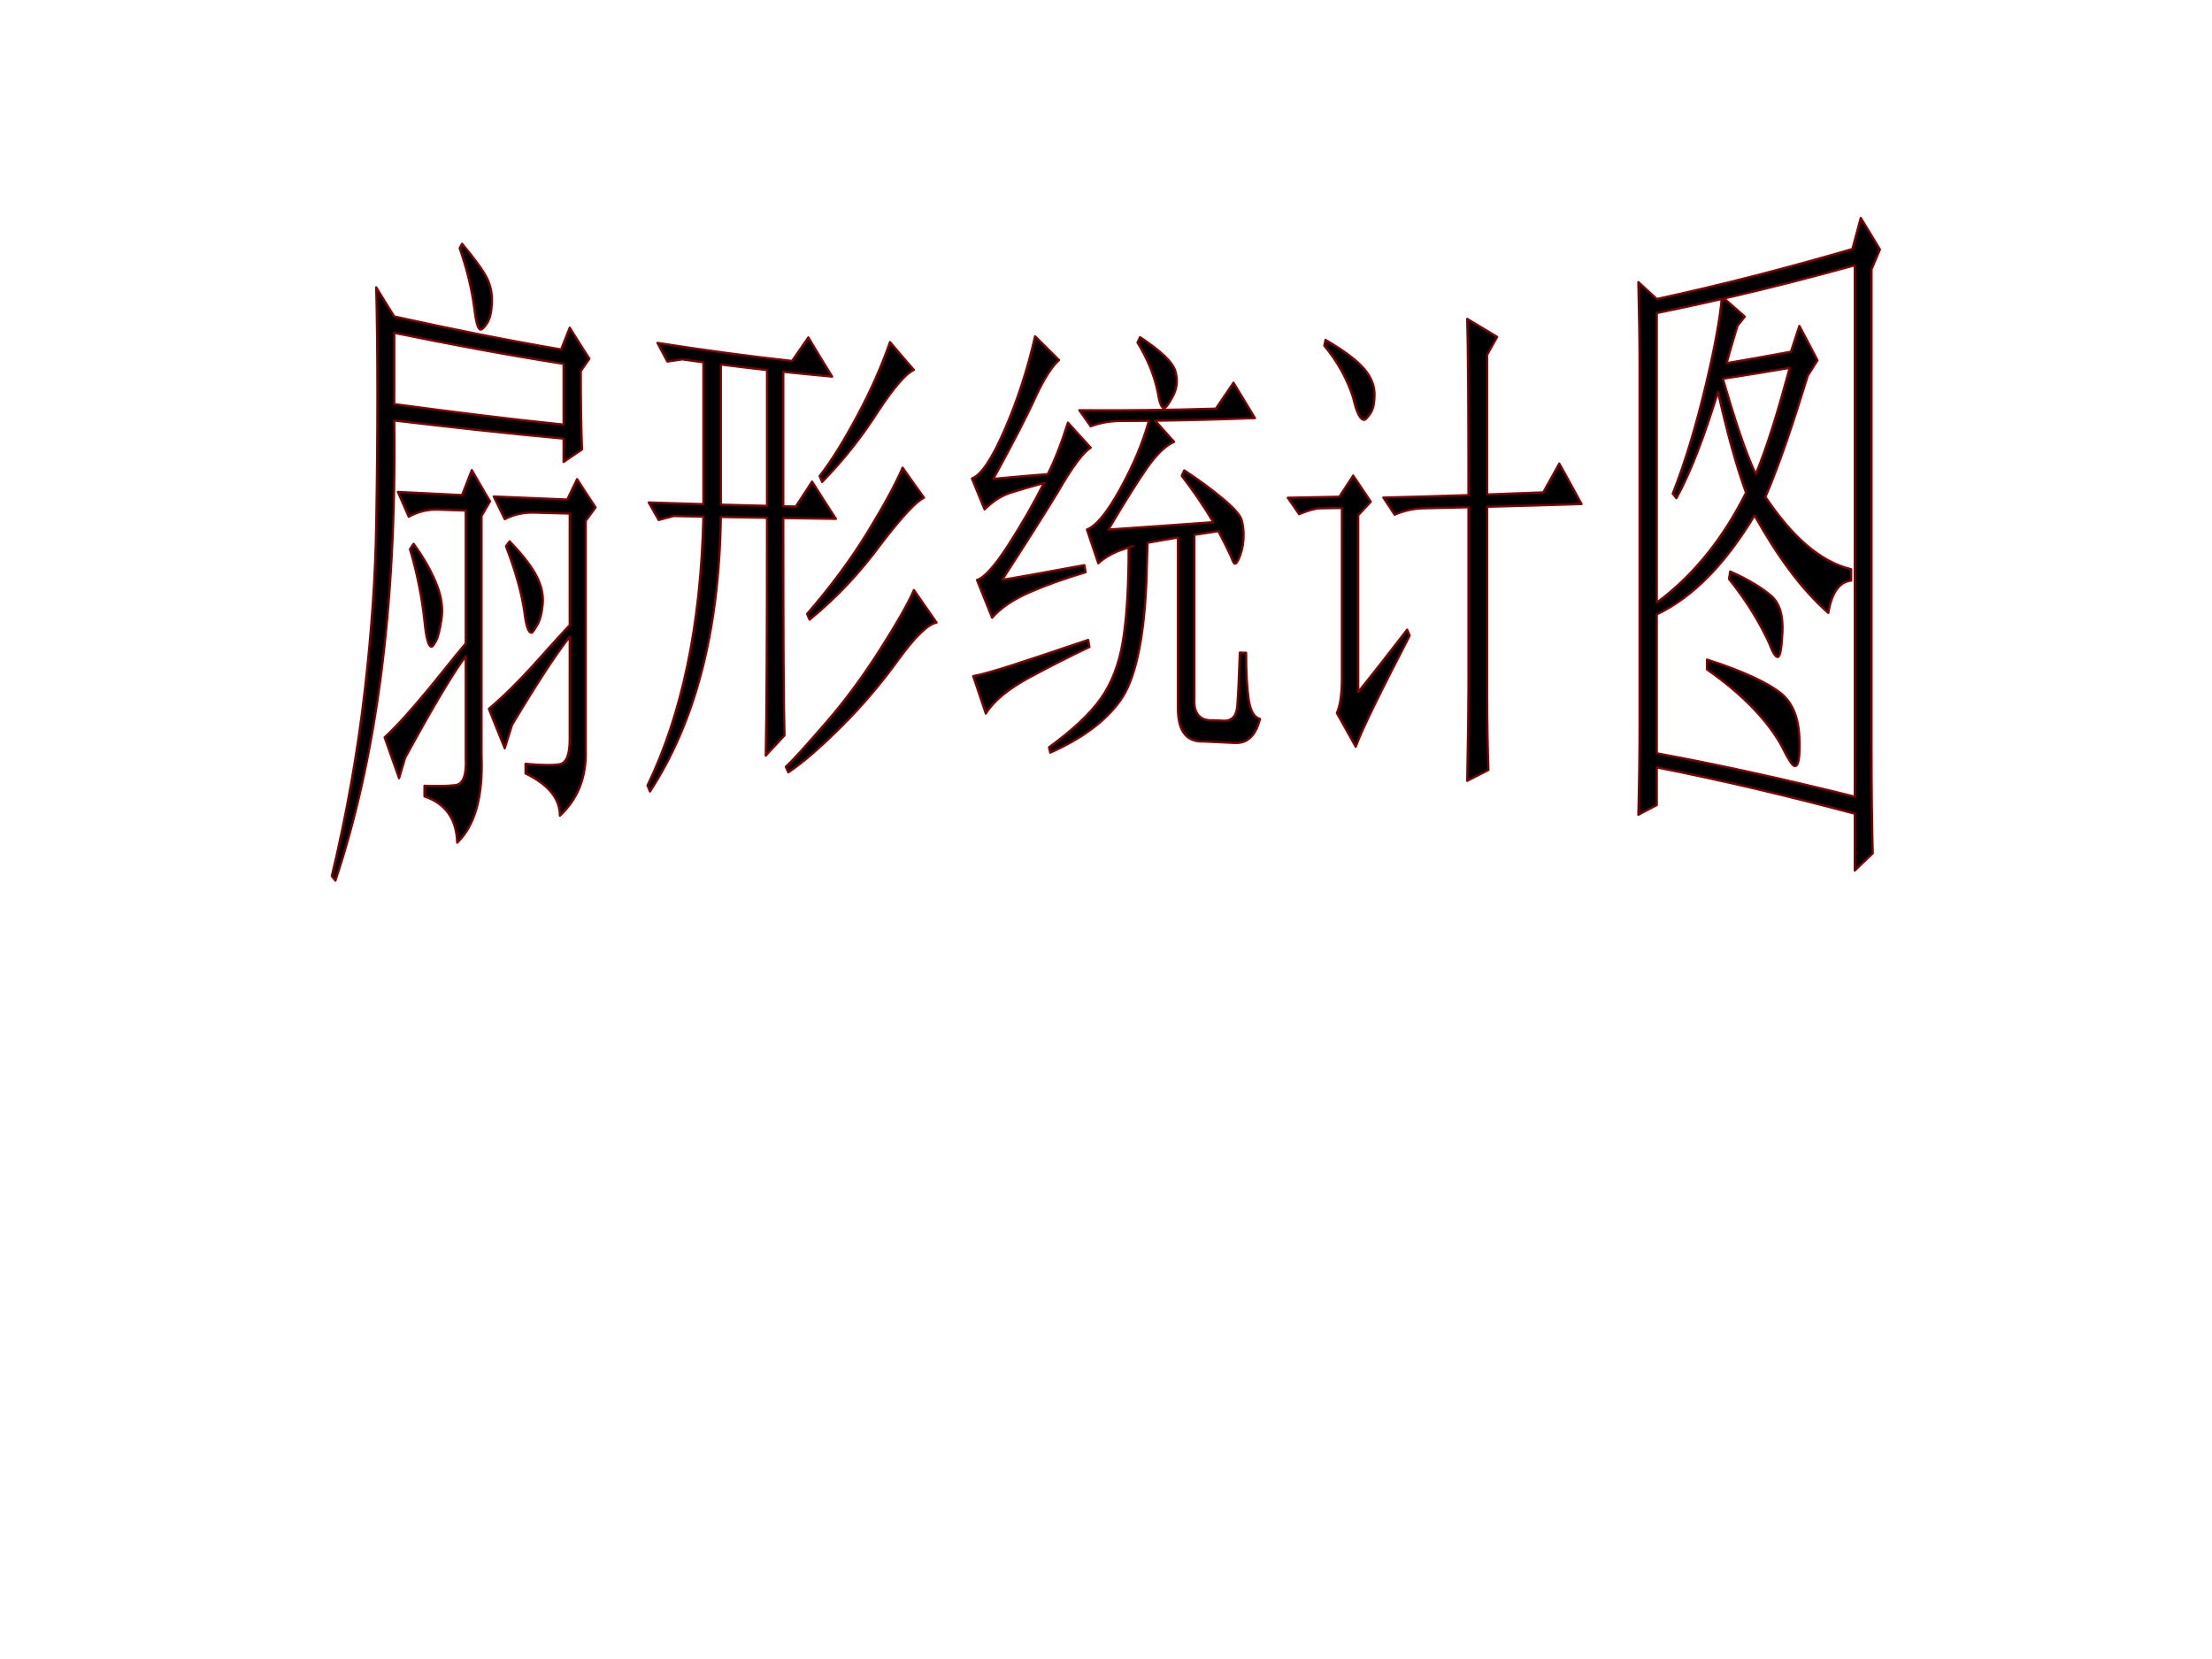 <?xml version="1.0" encoding="UTF-8" standalone="no"?>
<!DOCTYPE svg PUBLIC "-//W3C//DTD SVG 1.1//EN" "http://www.w3.org/Graphics/SVG/1.1/DTD/svg11.dtd">
<svg xmlns="http://www.w3.org/2000/svg" xmlns:xlink="http://www.w3.org/1999/xlink" version="1.1" width="720pt" height="540pt" viewBox="0 0 720 540">
<rect x="0" y="0" width="720" height="540" fill="#808080" stroke="none"/>
<g enable-background="new">
<g>
<g id="Layer-1" data-name="Artifact">
<clipPath id="cp0">
<path transform="matrix(1,0,0,-1,0,540)" d="M 0 0 L 720 0 L 720 540 L 0 540 Z " fill-rule="evenodd"/>
</clipPath>
<g clip-path="url(#cp0)">
<path transform="matrix(1,0,0,-1,0,540)" d="M 0 0 L 720 0 L 720 540 L 0 540 Z " fill="#ffffff" fill-rule="evenodd"/>
</g>
</g>
<g id="Layer-1" data-name="Artifact">
<clipPath id="cp1">
<path transform="matrix(1,0,0,-1,0,540)" d="M -0 0 L 720 0 L 720 540 L -0 540 Z " fill-rule="evenodd"/>
</clipPath>
<g clip-path="url(#cp1)">
<path transform="matrix(1,0,0,-1,0,540)" d="M 354.19 331.71 C 354.33 330.94 354.47 330.17 354.61 329.4 C 348.84 326.67 342.38 323.42 335.27 319.59 C 328.12 315.74 323.34 311.74 320.88 307.72 C 319.51 311.78 318.14 315.85 316.77 319.93 C 319.51 320.42 323.82 321.65 329.72 323.55 C 335.61 325.44 343.76 328.2 354.19 331.71 Z M 555.63 325.31 C 567.87 321.42 575.74 317.48 579.59 314.42 C 583.46 311.34 585.42 306.42 585.69 299.96 C 585.96 293.48 585.43 290.39 584.12 290.67 C 583.33 290.84 582.06 292.87 580.18 296.68 C 576.2 304.25 568.33 313.24 555.63 322.1 C 555.63 323.17 555.63 324.24 555.63 325.31 Z M 297.48 347.95 C 299.94 344.4 302.39 340.85 304.86 337.34 C 302.12 336.86 298 332.94 292.55 325.45 C 286.77 317.46 280.57 310.18 273.93 303.57 C 267.2 296.88 261.46 291.83 256.59 288.6 C 256.31 289.2 256.04 289.81 255.77 290.41 C 258.48 292.92 262.85 297.85 269.03 304.97 C 275.12 312 280.9 319.84 286.41 328.5 C 291.85 337.05 295.55 343.5 297.48 347.95 Z M 563.17 353.99 C 569.57 351.17 573.96 348.3 576.63 345.96 C 579.31 343.59 580.45 339.58 580.18 334.15 C 579.9 328.72 579.39 326.05 578.6 326.14 C 577.81 326.22 576.93 327.76 575.84 330.69 C 573.14 336.53 569.06 343.73 562.78 351.54 C 562.92 352.36 563.04 353.17 563.17 353.99 Z M 368.69 362.21 C 368.54 362.18 368.4 362.15 368.25 362.11 C 368.14 362.07 368.03 362.04 367.92 362 C 368.17 362.07 368.43 362.14 368.69 362.21 Z M 134.62 363 C 138.37 357.87 140.8 353.25 142.3 349.32 C 143.8 345.42 144.23 341.74 143.69 338.31 C 143.14 334.86 142.58 332.52 141.91 331.33 C 141.23 330.14 140.79 329.51 140.53 329.48 C 139.47 329.38 138.71 332.18 138.16 337.9 C 137.34 345.36 135.88 353.15 133.44 361.24 C 133.85 361.82 134.21 362.43 134.62 363 Z M 165.88 363.8 C 170.44 359.1 173.34 355.16 174.85 352.1 C 176.34 349.06 176.92 346.1 176.64 343.24 C 176.37 340.39 175.8 338.14 174.85 336.53 C 173.9 334.91 173.32 334.07 173.05 334.05 C 171.99 333.96 171.21 336.26 170.66 340.94 C 169.84 346.68 167.94 353.76 164.69 362.2 C 165.09 362.73 165.47 363.27 165.88 363.8 Z M 187.84 384.05 C 189.87 380.96 191.81 377.85 193.86 374.84 C 192.77 373.4 191.73 371.92 190.65 370.46 C 190.65 345.59 190.65 320.72 190.65 295.85 C 190.92 286.96 188.07 279.92 182.24 274.49 C 182.24 280.08 178.49 284.6 171.06 288.24 C 171.06 289.29 171.06 290.34 171.06 291.39 C 176.38 290.89 180.1 290.86 182.24 291.27 C 184.37 291.69 185.44 294.41 185.44 299.46 C 185.44 310.55 185.44 321.65 185.44 332.74 C 180.8 326.83 174.62 317.31 166.68 304.05 C 165.86 301.52 165.1 298.98 164.29 296.43 C 162.53 300.66 160.87 304.96 159.12 309.28 C 164.44 313.81 169.05 318.51 173.25 323.11 C 177.4 327.66 181.36 332.23 185.44 336.52 C 185.44 348.63 185.44 360.73 185.44 372.83 C 181.57 372.93 177.71 373.04 173.85 373.15 C 170.39 373.25 167.22 372.51 164.29 371.02 C 163.06 373.44 161.93 375.93 160.71 378.4 C 168.66 378.05 176.64 377.71 184.64 377.4 C 185.73 379.62 186.75 381.86 187.84 384.05 Z M 153.57 386.99 C 155.6 383.59 157.47 380.14 159.52 376.82 C 158.57 375.24 157.69 373.61 156.74 372.02 C 156.74 346.06 156.74 320.11 156.74 294.16 C 157.28 280.62 154.58 271.24 148.82 265.71 C 148.56 273.47 144.99 278.45 138.16 280.77 C 138.16 281.93 138.16 283.08 138.16 284.23 C 142.37 284.08 145.72 284.15 148.22 284.45 C 150.73 284.74 151.86 287.63 151.59 293.12 C 151.59 304.21 151.59 315.3 151.59 326.4 C 147.52 321 141.03 310.1 131.87 293.32 C 131.2 291.12 130.57 288.91 129.9 286.69 C 128.29 291.07 126.8 295.54 125.19 300 C 129.93 304.4 134.36 309.58 138.95 315.07 C 143.47 320.5 147.53 325.78 151.59 330.56 C 151.59 344.98 151.59 359.4 151.59 373.81 C 148.55 373.91 145.53 374.01 142.5 374.11 C 139.08 374.22 135.96 373.41 133.05 371.79 C 131.82 374.44 130.73 377.18 129.51 379.88 C 136.45 379.53 143.42 379.18 150.4 378.86 C 151.49 381.57 152.48 384.31 153.57 386.99 Z M 440.46 385.21 C 442.38 382.39 444.27 379.54 446.19 376.69 C 444.82 375.22 443.47 373.74 442.1 372.28 C 442.1 353.11 442.1 333.94 442.1 314.77 C 447.45 321.4 452.73 328.18 458.03 335.06 C 458.3 334.41 458.57 333.76 458.85 333.11 C 449.39 314.8 443.47 302.89 441.28 296.92 C 439.24 300.61 437.2 304.28 435.14 307.92 C 436.24 310.28 436.78 314.13 436.78 319.44 C 436.78 337.85 436.78 356.25 436.78 374.66 C 434.46 374.62 432.14 374.58 429.82 374.54 C 428.18 374.52 425.86 373.87 422.85 372.63 C 421.62 374.42 420.39 376.21 419.16 377.99 C 424.76 378.08 430.36 378.2 435.96 378.32 C 437.47 380.6 438.96 382.9 440.46 385.21 Z M 293.79 387.79 C 296.11 384.5 298.42 381.23 300.76 377.99 C 298.29 376.84 293.63 371.88 286.82 363 C 279.93 353.6 272.2 345.36 263.52 338.3 C 263.24 338.92 262.98 339.54 262.7 340.17 C 270.56 349.26 277.15 358.18 282.52 366.99 C 287.83 375.7 291.59 382.61 293.79 387.79 Z M 560.79 416.71 C 564.62 403.62 567.98 393.16 571.49 385.67 C 575.34 394.9 578.8 406.48 582.54 420.25 C 575.31 419.03 568.07 417.81 560.79 416.71 Z M 128.33 431.65 C 128.33 423.92 128.33 416.19 128.33 408.47 C 146.57 406.02 164.94 403.7 183.44 401.79 C 183.44 408.38 183.44 414.97 183.44 421.56 C 164.92 424.46 146.56 427.93 128.33 431.65 Z M 234.63 421.34 C 234.63 406.14 234.63 390.94 234.63 375.74 C 239.63 375.6 244.65 375.47 249.66 375.35 C 249.66 390.08 249.66 404.82 249.66 419.55 C 244.64 420.11 239.63 420.71 234.63 421.34 Z M 401.5 415.44 C 403.83 411.61 406.16 407.76 408.49 403.91 C 397.67 403.49 386.84 403.2 376.01 403.06 C 378.06 400.77 380.12 398.47 382.18 396.18 C 379.44 394.97 376.56 392.23 373.54 387.95 C 370.52 383.68 366.27 376.9 360.78 367.63 C 372.17 368.41 383.55 369.2 394.93 370.04 C 391.91 375.09 388.49 380.13 384.65 385.14 C 384.92 385.73 385.19 386.31 385.47 386.9 C 390.13 383.85 394.31 380.78 398.01 377.69 C 401.71 374.6 403.76 372.25 404.17 370.68 C 404.58 369.1 404.79 367.53 404.79 365.95 C 404.79 363.59 404.45 361.42 403.76 359.46 C 403.08 357.49 402.46 356.51 401.91 356.52 C 401.64 356.52 401.23 357.31 400.68 358.88 C 399.58 361.23 398.22 363.98 396.57 367.11 C 393.97 366.7 391.36 366.3 388.76 365.9 C 388.76 360.45 388.76 355.01 388.76 349.57 C 388.76 337.31 388.76 325.04 388.76 312.78 C 388.48 307.73 390.54 305.33 394.93 305.55 C 396.02 305.5 397.12 305.46 398.21 305.41 C 400.95 305.29 402.46 306.88 402.73 310.21 C 403.01 313.54 403.28 319.34 403.56 327.59 C 404.24 327.57 404.93 327.55 405.61 327.52 C 405.61 321.22 405.88 316.18 406.43 312.41 C 406.98 308.63 408.21 306.5 410.13 306 C 408.76 300.54 406.02 297.95 401.91 298.17 C 398.49 298.35 395.06 298.51 391.64 298.65 C 386.15 298.48 383.41 302.05 383.41 309.42 C 383.41 327.97 383.41 346.51 383.41 365.05 C 380.12 364.47 376.82 363.9 373.53 363.32 C 373.39 358.96 373.26 354.6 373.13 350.24 C 372.3 331.29 369.42 318.46 364.48 311.73 C 359.54 304.99 351.97 299.51 341.85 295.01 C 341.71 295.59 341.58 296.17 341.44 296.75 C 349.09 302.34 354.74 307.58 358.31 312.61 C 361.87 317.63 364.28 323.9 365.51 331.43 C 366.59 338.01 367.2 346.6 367.34 357.18 C 367.35 358.72 367.35 360.26 367.36 361.8 C 366.22 361.41 365.07 361.01 363.92 360.61 C 361.28 359.5 359.13 358.17 357.49 356.63 C 356.25 360.3 355.02 363.97 353.78 367.64 C 356.8 368.79 360.44 373.23 364.69 380.96 C 368.95 388.69 372.03 396.06 373.95 403.04 C 370.93 403.01 367.91 402.98 364.9 402.97 C 361.33 402.96 358.04 402.38 355.02 401.23 C 353.78 402.98 352.55 404.72 351.31 406.47 C 366.13 406.36 380.95 406.53 395.75 406.99 C 397.67 409.8 399.59 412.61 401.5 415.44 Z M 185.44 433.35 C 187.58 429.95 189.69 426.55 191.85 423.24 C 190.91 421.9 189.99 420.54 189.04 419.19 C 189.04 409.2 189.17 400.7 189.44 393.69 C 187.42 392.37 185.45 390.97 183.44 389.62 C 183.44 392.16 183.44 394.69 183.44 397.23 C 164.94 398.91 146.58 400.96 128.33 403.12 C 129.14 341.36 122.22 292.43 109.17 253.35 C 108.78 253.84 108.39 254.34 108 254.85 C 112.88 275.19 116.41 295.24 118.73 315.27 C 121.02 335.03 122.18 352.86 122.45 368.9 C 122.73 384.91 122.84 398.65 122.84 410.14 C 122.84 424.64 122.72 436.76 122.45 446.49 C 124.43 443.3 126.33 440.1 128.33 436.99 C 146.3 433.04 164.39 429.36 182.64 426.26 C 183.58 428.64 184.5 431.01 185.44 433.35 Z M 561.19 442.84 C 563.46 440.92 565.67 438.92 567.93 436.94 C 567.13 435.94 566.35 434.94 565.55 433.95 C 563.95 428.71 562.8 424.65 561.99 421.79 C 568.99 422.96 575.97 424.25 582.94 425.52 C 583.88 428.3 584.75 431.11 585.69 433.92 C 587.7 430.26 589.58 426.48 591.59 422.72 C 590.52 421.06 589.52 419.37 588.44 417.74 C 583.91 403.1 579.61 389.83 574.65 378.25 C 583.19 365.57 592.1 357.3 602.55 354.71 C 602.55 353.48 602.55 352.25 602.55 351.02 C 598.64 350.57 596.21 347.03 595.11 340.48 C 585.88 348.61 578.27 359.48 571.1 372.22 C 561.78 356.79 551.4 345.8 539.28 340.01 C 539.28 324.95 539.28 309.88 539.28 294.81 C 560.98 290.81 582.45 285.98 603.72 280.69 C 603.72 338.34 603.72 395.99 603.72 453.63 C 589.64 449.76 575.47 446.1 561.19 442.84 Z M 539.28 438.09 C 539.28 406.67 539.28 375.26 539.28 343.85 C 552.08 353.35 561.36 365.76 568.32 379.63 C 564.81 389.32 561.94 400.3 559.2 412.42 C 554.91 398.5 550.62 386.88 545.67 377.82 C 545.26 378.31 544.88 378.83 544.47 379.32 C 548.88 390.46 552.27 402.33 555.23 414.66 C 558.23 427.19 559.86 436.59 560.4 442.66 C 553.38 441.07 546.34 439.52 539.28 438.09 Z M 263.11 430.18 C 265.69 425.88 268.26 421.61 270.87 417.41 C 265.56 417.89 260.25 418.41 254.96 418.97 C 254.96 404.39 254.96 389.81 254.96 375.22 C 256.31 375.19 257.67 375.16 259.03 375.13 C 260.8 377.84 262.55 380.56 264.33 383.24 C 266.92 379.16 269.48 375.1 272.09 371.11 C 266.38 371.19 260.66 371.27 254.96 371.36 C 254.96 332.33 255.09 308.76 255.36 300.64 C 253.32 298.47 251.29 296.27 249.25 294.04 C 249.53 307.95 249.66 333.75 249.66 371.45 C 244.65 371.53 239.63 371.62 234.63 371.72 C 234.08 333.68 226 304.51 211.57 282.36 C 211.3 283.01 211.03 283.67 210.76 284.33 C 221.82 307.24 228.12 336.01 228.95 371.83 C 225.71 371.89 222.47 371.96 219.24 372.03 C 217.62 371.61 216.01 371.16 214.39 370.73 C 213.3 372.62 212.25 374.54 211.16 376.45 C 217.08 376.26 223.01 376.07 228.95 375.9 C 228.95 391.3 228.95 406.69 228.95 422.08 C 226.66 422.39 224.36 422.7 222.07 423.02 C 220.45 422.79 218.83 422.55 217.22 422.31 C 216.13 424.33 215.07 426.36 213.99 428.4 C 228.53 426.11 243.14 424.13 257.81 422.51 C 259.58 425.08 261.34 427.64 263.11 430.18 Z M 289.69 428.66 C 292.28 425.6 294.87 422.57 297.48 419.58 C 295.01 418.55 291.18 414.17 286 406.38 C 280.78 398.12 274.67 390.36 267.6 383.12 C 267.33 383.76 267.06 384.4 266.78 385.04 C 270.6 389.9 274.65 396.48 279.04 404.67 C 283.4 412.78 286.95 420.77 289.69 428.66 Z M 431.46 429.37 C 437.47 425.85 441.62 422.73 443.94 420.05 C 446.26 417.37 447.41 414.55 447.41 411.64 C 447.41 408.73 446.94 406.62 445.98 405.31 C 445.03 404 444.41 403.34 444.14 403.32 C 442.78 403.24 441.56 405.63 440.46 410.5 C 438.55 416.51 435.43 422.2 431.05 427.5 C 431.18 428.13 431.32 428.75 431.46 429.37 Z M 477.57 436.22 C 480.83 434.29 484.07 432.33 487.32 430.35 C 486.23 428.4 485.16 426.45 484.07 424.52 C 484.07 409.37 484.07 394.21 484.07 379.05 C 490.16 379.26 496.23 379.49 502.3 379.73 C 504.07 382.81 505.78 385.97 507.54 389.12 C 510.01 384.8 512.35 380.36 514.8 375.93 C 504.58 375.61 494.34 375.3 484.07 375.04 C 484.07 354.75 484.07 334.47 484.07 314.18 C 484.07 305.27 484.21 297 484.48 289.37 C 482.18 288.18 479.88 287 477.57 285.83 C 477.85 299.42 477.98 309.75 477.98 316.79 C 477.98 336.15 477.98 355.52 477.98 374.88 C 473.1 374.76 468.22 374.65 463.33 374.54 C 460.07 374.47 456.95 373.76 453.95 372.46 C 452.72 374.32 451.51 376.19 450.27 378.04 C 459.53 378.27 468.76 378.54 477.98 378.84 C 477.98 408.33 477.85 427.46 477.57 436.22 Z M 605.67 469.07 C 607.77 465.7 609.83 462.26 611.92 458.8 C 611 456.64 610.11 454.48 609.18 452.35 C 609.18 400.31 609.18 348.27 609.18 296.22 C 609.18 283.68 609.31 272.36 609.57 262.24 C 607.62 260.35 605.68 258.48 603.72 256.64 C 603.72 262.81 603.72 268.97 603.72 275.14 C 582.46 280.8 560.98 285.94 539.28 290.21 C 539.28 286.12 539.28 282.04 539.28 277.95 C 537.28 276.89 535.28 275.83 533.28 274.8 C 533.54 284.79 533.68 295.08 533.68 305.64 C 533.68 343.63 533.68 381.62 533.68 419.6 C 533.68 428.16 533.54 437.69 533.28 448.19 C 535.28 446.38 537.28 444.54 539.28 442.68 C 560.72 447.32 581.95 452.83 602.94 458.95 C 603.87 462.3 604.76 465.68 605.67 469.07 Z M 371.07 430.27 C 377.92 425.74 381.77 422.06 382.59 419.18 C 383.41 416.29 383.14 413.56 381.77 411.01 C 380.4 408.46 379.43 407.18 378.89 407.17 C 378.06 407.16 377.38 408.89 376.83 412.37 C 375.73 417.77 373.54 423.15 370.25 428.51 C 370.52 429.1 370.79 429.68 371.07 430.27 Z M 336.91 430.54 C 339.51 427.94 342.12 425.36 344.73 422.79 C 342.54 420.9 340.07 417.08 337.32 411.32 C 334.58 405.17 329.91 396.13 323.34 384.13 C 330.47 384.8 336.36 385.32 341.03 385.67 C 343.22 389.91 345.41 395.5 347.61 402.44 C 350.08 399.71 352.55 397 355.02 394.28 C 352.55 392.75 348.98 387.94 344.32 379.84 C 339.38 371.73 333.33 362.24 326.22 351.28 C 329.24 351.7 338.14 353.33 352.96 356.05 C 353.1 355.27 353.23 354.5 353.37 353.73 C 346.79 351.79 340.75 349.64 335.27 347.27 C 329.78 344.89 325.67 342.1 322.93 338.93 C 321.28 343.01 319.64 347.11 318 351.21 C 320.47 352.02 323.88 355.87 328.28 362.71 C 332.66 369.52 336.5 376.2 339.79 382.77 C 335.68 381.64 332.11 380.61 329.1 379.66 C 326.08 378.72 323.21 376.89 320.47 374.18 C 319.09 377.52 317.73 380.88 316.36 384.25 C 319.37 385.37 322.92 390.7 327.04 400.18 C 331.15 409.62 334.44 419.74 336.91 430.54 Z M 150.4 460.67 C 154.6 455.61 157.33 451.9 158.53 449.43 C 159.72 446.97 160.25 444.27 160.12 441.33 C 159.98 438.38 159.46 436.18 158.53 434.75 C 157.59 433.32 156.87 432.64 156.35 432.74 C 155.55 432.9 154.9 435.24 154.36 439.75 C 153.56 445.99 151.97 452.46 149.61 459.23 C 149.88 459.71 150.14 460.19 150.4 460.67 Z " fill-rule="evenodd"/>
</g>
<clipPath id="cp2">
<path transform="matrix(1,0,0,-1,0,540)" d="M -0 0 L 720 0 L 720 540 L -0 540 Z " fill-rule="evenodd"/>
</clipPath>
<g clip-path="url(#cp2)">
<path transform="matrix(1,0,0,-1,0,540)" stroke-width=".72" stroke-linecap="butt" stroke-linejoin="round" fill="none" stroke="#800000" d="M 354.19 331.71 C 354.33 330.94 354.47 330.17 354.61 329.4 C 348.84 326.67 342.38 323.42 335.27 319.59 C 328.12 315.74 323.34 311.74 320.88 307.72 C 319.51 311.78 318.14 315.85 316.77 319.93 C 319.51 320.42 323.82 321.65 329.72 323.55 C 335.61 325.44 343.76 328.2 354.19 331.71 Z M 555.63 325.31 C 567.87 321.42 575.74 317.48 579.59 314.42 C 583.46 311.34 585.42 306.42 585.69 299.96 C 585.96 293.48 585.43 290.39 584.12 290.67 C 583.33 290.84 582.06 292.87 580.18 296.68 C 576.2 304.25 568.33 313.24 555.63 322.1 C 555.63 323.17 555.63 324.24 555.63 325.31 Z M 297.48 347.95 C 299.94 344.4 302.39 340.85 304.86 337.34 C 302.12 336.86 298 332.94 292.55 325.45 C 286.77 317.46 280.57 310.18 273.93 303.57 C 267.2 296.88 261.46 291.83 256.59 288.6 C 256.31 289.2 256.04 289.81 255.77 290.41 C 258.48 292.92 262.85 297.85 269.03 304.97 C 275.12 312 280.9 319.84 286.41 328.5 C 291.85 337.05 295.55 343.5 297.48 347.95 Z M 563.17 353.99 C 569.57 351.17 573.96 348.3 576.63 345.96 C 579.31 343.59 580.45 339.58 580.18 334.15 C 579.9 328.72 579.39 326.05 578.6 326.14 C 577.81 326.22 576.93 327.76 575.84 330.69 C 573.14 336.53 569.06 343.73 562.78 351.54 C 562.92 352.36 563.04 353.17 563.17 353.99 Z M 368.69 362.21 C 368.54 362.18 368.4 362.15 368.25 362.11 C 368.14 362.07 368.03 362.04 367.92 362 C 368.17 362.07 368.43 362.14 368.69 362.21 Z M 134.62 363 C 138.37 357.87 140.8 353.25 142.3 349.32 C 143.8 345.42 144.23 341.74 143.69 338.31 C 143.14 334.86 142.58 332.52 141.91 331.33 C 141.23 330.14 140.79 329.51 140.53 329.48 C 139.47 329.38 138.71 332.18 138.16 337.9 C 137.34 345.36 135.88 353.15 133.44 361.24 C 133.85 361.82 134.21 362.43 134.62 363 Z M 165.88 363.8 C 170.44 359.1 173.34 355.16 174.85 352.1 C 176.34 349.06 176.92 346.1 176.64 343.24 C 176.37 340.39 175.8 338.14 174.85 336.53 C 173.9 334.91 173.32 334.07 173.05 334.05 C 171.99 333.96 171.21 336.26 170.66 340.94 C 169.84 346.68 167.94 353.76 164.69 362.2 C 165.09 362.73 165.47 363.27 165.88 363.8 Z M 187.84 384.05 C 189.87 380.96 191.81 377.85 193.86 374.84 C 192.77 373.4 191.73 371.92 190.65 370.46 C 190.65 345.59 190.65 320.72 190.65 295.85 C 190.92 286.96 188.07 279.92 182.24 274.49 C 182.24 280.08 178.49 284.6 171.06 288.24 C 171.06 289.29 171.06 290.34 171.06 291.39 C 176.38 290.89 180.1 290.86 182.24 291.27 C 184.37 291.69 185.44 294.41 185.44 299.46 C 185.44 310.55 185.44 321.65 185.44 332.74 C 180.8 326.83 174.62 317.31 166.68 304.05 C 165.86 301.52 165.1 298.98 164.29 296.43 C 162.53 300.66 160.87 304.96 159.12 309.28 C 164.44 313.81 169.05 318.51 173.25 323.11 C 177.4 327.66 181.36 332.23 185.44 336.52 C 185.44 348.63 185.44 360.73 185.44 372.83 C 181.57 372.93 177.71 373.04 173.85 373.15 C 170.39 373.25 167.22 372.51 164.29 371.02 C 163.06 373.44 161.93 375.93 160.71 378.4 C 168.66 378.05 176.64 377.71 184.64 377.4 C 185.73 379.62 186.75 381.86 187.84 384.05 Z M 153.57 386.99 C 155.6 383.59 157.47 380.14 159.52 376.82 C 158.57 375.24 157.69 373.61 156.74 372.02 C 156.74 346.06 156.74 320.11 156.74 294.16 C 157.28 280.62 154.58 271.24 148.82 265.71 C 148.56 273.47 144.99 278.45 138.16 280.77 C 138.16 281.93 138.16 283.08 138.16 284.23 C 142.37 284.08 145.72 284.15 148.22 284.45 C 150.73 284.74 151.86 287.63 151.59 293.12 C 151.59 304.21 151.59 315.3 151.59 326.4 C 147.52 321 141.03 310.1 131.87 293.32 C 131.2 291.12 130.57 288.91 129.9 286.69 C 128.29 291.07 126.8 295.54 125.19 300 C 129.93 304.4 134.36 309.58 138.95 315.07 C 143.47 320.5 147.53 325.78 151.59 330.56 C 151.59 344.98 151.59 359.4 151.59 373.81 C 148.55 373.91 145.53 374.01 142.5 374.11 C 139.08 374.22 135.96 373.41 133.05 371.79 C 131.82 374.44 130.73 377.18 129.51 379.88 C 136.45 379.53 143.42 379.18 150.4 378.86 C 151.49 381.57 152.48 384.31 153.57 386.99 Z M 440.46 385.21 C 442.38 382.39 444.27 379.54 446.19 376.69 C 444.82 375.22 443.47 373.74 442.1 372.28 C 442.1 353.11 442.1 333.94 442.1 314.77 C 447.45 321.4 452.73 328.18 458.03 335.06 C 458.3 334.41 458.57 333.76 458.85 333.11 C 449.39 314.8 443.47 302.89 441.28 296.92 C 439.24 300.61 437.2 304.28 435.14 307.92 C 436.24 310.28 436.78 314.13 436.78 319.44 C 436.78 337.85 436.78 356.25 436.78 374.66 C 434.46 374.62 432.14 374.58 429.82 374.54 C 428.18 374.52 425.86 373.87 422.85 372.63 C 421.62 374.42 420.39 376.21 419.16 377.99 C 424.76 378.08 430.36 378.2 435.96 378.32 C 437.47 380.6 438.96 382.9 440.46 385.21 Z M 293.79 387.79 C 296.11 384.5 298.42 381.23 300.76 377.99 C 298.29 376.84 293.63 371.88 286.82 363 C 279.93 353.6 272.2 345.36 263.52 338.3 C 263.24 338.92 262.98 339.54 262.7 340.17 C 270.56 349.26 277.15 358.18 282.52 366.99 C 287.83 375.7 291.59 382.61 293.79 387.79 Z M 560.79 416.71 C 564.62 403.62 567.98 393.16 571.49 385.67 C 575.34 394.9 578.8 406.48 582.54 420.25 C 575.31 419.03 568.07 417.81 560.79 416.71 Z M 128.33 431.65 C 128.33 423.92 128.33 416.19 128.33 408.47 C 146.57 406.02 164.94 403.7 183.44 401.79 C 183.44 408.38 183.44 414.97 183.44 421.56 C 164.92 424.46 146.56 427.93 128.33 431.65 Z M 234.63 421.34 C 234.63 406.14 234.63 390.94 234.63 375.74 C 239.63 375.6 244.65 375.47 249.66 375.35 C 249.66 390.08 249.66 404.82 249.66 419.55 C 244.64 420.11 239.63 420.71 234.63 421.34 Z M 401.5 415.44 C 403.83 411.61 406.16 407.76 408.49 403.91 C 397.67 403.49 386.84 403.2 376.01 403.06 C 378.06 400.77 380.12 398.47 382.18 396.18 C 379.44 394.97 376.56 392.23 373.54 387.95 C 370.52 383.68 366.27 376.9 360.78 367.63 C 372.17 368.41 383.55 369.2 394.93 370.04 C 391.91 375.09 388.49 380.13 384.65 385.14 C 384.92 385.73 385.19 386.31 385.47 386.9 C 390.13 383.85 394.31 380.78 398.01 377.69 C 401.71 374.6 403.76 372.25 404.17 370.68 C 404.58 369.1 404.79 367.53 404.79 365.95 C 404.79 363.59 404.45 361.42 403.76 359.46 C 403.08 357.49 402.46 356.51 401.91 356.52 C 401.64 356.52 401.23 357.31 400.68 358.88 C 399.58 361.23 398.22 363.98 396.57 367.11 C 393.97 366.7 391.36 366.3 388.76 365.9 C 388.76 360.45 388.76 355.01 388.76 349.57 C 388.76 337.31 388.76 325.04 388.76 312.78 C 388.48 307.73 390.54 305.33 394.93 305.55 C 396.02 305.5 397.12 305.46 398.21 305.41 C 400.95 305.29 402.46 306.88 402.73 310.21 C 403.01 313.54 403.28 319.34 403.56 327.59 C 404.24 327.57 404.93 327.55 405.61 327.52 C 405.61 321.22 405.88 316.18 406.43 312.41 C 406.98 308.63 408.21 306.5 410.13 306 C 408.76 300.54 406.02 297.95 401.91 298.17 C 398.49 298.35 395.06 298.51 391.64 298.65 C 386.15 298.48 383.41 302.05 383.41 309.42 C 383.41 327.97 383.41 346.51 383.41 365.05 C 380.12 364.47 376.82 363.9 373.53 363.32 C 373.39 358.96 373.26 354.6 373.13 350.24 C 372.3 331.29 369.42 318.46 364.48 311.73 C 359.54 304.99 351.97 299.51 341.85 295.01 C 341.71 295.59 341.58 296.17 341.44 296.75 C 349.09 302.34 354.74 307.58 358.31 312.61 C 361.87 317.63 364.28 323.9 365.51 331.43 C 366.59 338.01 367.2 346.6 367.34 357.18 C 367.35 358.72 367.35 360.26 367.36 361.8 C 366.22 361.41 365.07 361.01 363.92 360.61 C 361.28 359.5 359.13 358.17 357.49 356.63 C 356.25 360.3 355.02 363.97 353.78 367.64 C 356.8 368.79 360.44 373.23 364.69 380.96 C 368.95 388.69 372.03 396.06 373.95 403.04 C 370.93 403.01 367.91 402.98 364.9 402.97 C 361.33 402.96 358.04 402.38 355.02 401.23 C 353.78 402.98 352.55 404.72 351.31 406.47 C 366.13 406.36 380.95 406.53 395.75 406.99 C 397.67 409.8 399.59 412.61 401.5 415.44 Z M 185.44 433.35 C 187.58 429.95 189.69 426.55 191.85 423.24 C 190.91 421.9 189.99 420.54 189.04 419.19 C 189.04 409.2 189.17 400.7 189.44 393.69 C 187.42 392.37 185.45 390.97 183.44 389.62 C 183.44 392.16 183.44 394.69 183.44 397.23 C 164.94 398.91 146.58 400.96 128.33 403.12 C 129.14 341.36 122.22 292.43 109.17 253.35 C 108.78 253.84 108.39 254.34 108 254.85 C 112.88 275.19 116.41 295.24 118.73 315.27 C 121.02 335.03 122.18 352.86 122.45 368.9 C 122.73 384.91 122.84 398.65 122.84 410.14 C 122.84 424.64 122.72 436.76 122.45 446.49 C 124.43 443.3 126.33 440.1 128.33 436.99 C 146.3 433.04 164.39 429.36 182.64 426.26 C 183.58 428.64 184.5 431.01 185.44 433.35 Z M 561.19 442.84 C 563.46 440.92 565.67 438.92 567.93 436.94 C 567.13 435.94 566.35 434.94 565.55 433.95 C 563.95 428.71 562.8 424.65 561.99 421.79 C 568.99 422.96 575.97 424.25 582.94 425.52 C 583.88 428.3 584.75 431.11 585.69 433.92 C 587.7 430.26 589.58 426.48 591.59 422.72 C 590.52 421.06 589.52 419.37 588.44 417.74 C 583.91 403.1 579.61 389.83 574.65 378.25 C 583.19 365.57 592.1 357.3 602.55 354.71 C 602.55 353.48 602.55 352.25 602.55 351.02 C 598.64 350.57 596.21 347.03 595.11 340.48 C 585.88 348.61 578.27 359.48 571.1 372.22 C 561.78 356.79 551.4 345.8 539.28 340.01 C 539.28 324.95 539.28 309.88 539.28 294.81 C 560.98 290.81 582.45 285.98 603.72 280.69 C 603.72 338.34 603.72 395.99 603.72 453.63 C 589.64 449.76 575.47 446.1 561.19 442.84 Z M 539.28 438.09 C 539.28 406.67 539.28 375.26 539.28 343.85 C 552.08 353.35 561.36 365.76 568.32 379.63 C 564.81 389.32 561.94 400.3 559.2 412.42 C 554.91 398.5 550.62 386.88 545.67 377.82 C 545.26 378.31 544.88 378.83 544.47 379.32 C 548.88 390.46 552.27 402.33 555.23 414.66 C 558.23 427.19 559.86 436.59 560.4 442.66 C 553.38 441.07 546.34 439.52 539.28 438.09 Z M 263.11 430.18 C 265.69 425.88 268.26 421.61 270.87 417.41 C 265.56 417.89 260.25 418.41 254.96 418.97 C 254.96 404.39 254.96 389.81 254.96 375.22 C 256.31 375.19 257.67 375.16 259.03 375.13 C 260.8 377.84 262.55 380.56 264.33 383.24 C 266.92 379.16 269.48 375.1 272.09 371.11 C 266.38 371.19 260.66 371.27 254.96 371.36 C 254.96 332.33 255.09 308.76 255.36 300.64 C 253.32 298.47 251.29 296.27 249.25 294.04 C 249.53 307.95 249.66 333.75 249.66 371.45 C 244.65 371.53 239.63 371.62 234.63 371.72 C 234.08 333.68 226 304.51 211.57 282.36 C 211.3 283.01 211.03 283.67 210.76 284.33 C 221.82 307.24 228.12 336.01 228.95 371.83 C 225.71 371.89 222.47 371.96 219.24 372.03 C 217.62 371.61 216.01 371.16 214.39 370.73 C 213.3 372.62 212.25 374.54 211.16 376.45 C 217.08 376.26 223.01 376.07 228.95 375.9 C 228.95 391.3 228.95 406.69 228.95 422.08 C 226.66 422.39 224.36 422.7 222.07 423.02 C 220.45 422.79 218.83 422.55 217.22 422.31 C 216.13 424.33 215.07 426.36 213.99 428.4 C 228.53 426.11 243.14 424.13 257.81 422.51 C 259.58 425.08 261.34 427.64 263.11 430.18 Z M 289.69 428.66 C 292.28 425.6 294.87 422.57 297.48 419.58 C 295.01 418.55 291.18 414.17 286 406.38 C 280.78 398.12 274.67 390.36 267.6 383.12 C 267.33 383.76 267.06 384.4 266.78 385.04 C 270.6 389.9 274.65 396.48 279.04 404.67 C 283.4 412.78 286.95 420.77 289.69 428.66 Z M 431.46 429.37 C 437.47 425.85 441.62 422.73 443.94 420.05 C 446.26 417.37 447.41 414.55 447.41 411.64 C 447.41 408.73 446.94 406.62 445.98 405.31 C 445.03 404 444.41 403.34 444.14 403.32 C 442.78 403.24 441.56 405.63 440.46 410.5 C 438.55 416.51 435.43 422.2 431.05 427.5 C 431.18 428.13 431.32 428.75 431.46 429.37 Z M 477.57 436.22 C 480.83 434.29 484.07 432.33 487.32 430.35 C 486.23 428.4 485.16 426.45 484.07 424.52 C 484.07 409.37 484.07 394.21 484.07 379.05 C 490.16 379.26 496.23 379.49 502.3 379.73 C 504.07 382.81 505.78 385.97 507.54 389.12 C 510.01 384.8 512.35 380.36 514.8 375.93 C 504.58 375.61 494.34 375.3 484.07 375.04 C 484.07 354.75 484.07 334.47 484.07 314.18 C 484.07 305.27 484.21 297 484.48 289.37 C 482.18 288.18 479.88 287 477.57 285.83 C 477.85 299.42 477.98 309.75 477.98 316.79 C 477.98 336.15 477.98 355.52 477.98 374.88 C 473.1 374.76 468.22 374.65 463.33 374.54 C 460.07 374.47 456.95 373.76 453.95 372.46 C 452.72 374.32 451.51 376.19 450.27 378.04 C 459.53 378.27 468.76 378.54 477.98 378.84 C 477.98 408.33 477.85 427.46 477.57 436.22 Z M 605.67 469.07 C 607.77 465.7 609.83 462.26 611.92 458.8 C 611 456.64 610.11 454.48 609.18 452.35 C 609.18 400.31 609.18 348.27 609.18 296.22 C 609.18 283.68 609.31 272.36 609.57 262.24 C 607.62 260.35 605.68 258.48 603.72 256.64 C 603.72 262.81 603.72 268.97 603.72 275.14 C 582.46 280.8 560.98 285.94 539.28 290.21 C 539.28 286.12 539.28 282.04 539.28 277.95 C 537.28 276.89 535.28 275.83 533.28 274.8 C 533.54 284.79 533.68 295.08 533.68 305.64 C 533.68 343.63 533.68 381.62 533.68 419.6 C 533.68 428.16 533.54 437.69 533.28 448.19 C 535.28 446.38 537.28 444.54 539.28 442.68 C 560.72 447.32 581.95 452.83 602.94 458.95 C 603.87 462.3 604.76 465.68 605.67 469.07 Z M 371.07 430.27 C 377.92 425.74 381.77 422.06 382.59 419.18 C 383.41 416.29 383.14 413.56 381.77 411.01 C 380.4 408.46 379.43 407.18 378.89 407.17 C 378.06 407.16 377.38 408.89 376.83 412.37 C 375.73 417.77 373.54 423.15 370.25 428.51 C 370.52 429.1 370.79 429.68 371.07 430.27 Z M 336.91 430.54 C 339.51 427.94 342.12 425.36 344.73 422.79 C 342.54 420.9 340.07 417.08 337.32 411.32 C 334.58 405.17 329.91 396.13 323.34 384.13 C 330.47 384.8 336.36 385.32 341.03 385.67 C 343.22 389.91 345.41 395.5 347.61 402.44 C 350.08 399.71 352.55 397 355.02 394.28 C 352.55 392.75 348.98 387.94 344.32 379.84 C 339.38 371.73 333.33 362.24 326.22 351.28 C 329.24 351.7 338.14 353.33 352.96 356.05 C 353.1 355.27 353.23 354.5 353.37 353.73 C 346.79 351.79 340.75 349.64 335.27 347.27 C 329.78 344.89 325.67 342.1 322.93 338.93 C 321.28 343.01 319.64 347.11 318 351.21 C 320.47 352.02 323.88 355.87 328.28 362.71 C 332.66 369.52 336.5 376.2 339.79 382.77 C 335.68 381.64 332.11 380.61 329.1 379.66 C 326.08 378.72 323.21 376.89 320.47 374.18 C 319.09 377.52 317.73 380.88 316.36 384.25 C 319.37 385.37 322.92 390.7 327.04 400.18 C 331.15 409.62 334.44 419.74 336.91 430.54 Z M 150.4 460.67 C 154.6 455.61 157.33 451.9 158.53 449.43 C 159.72 446.97 160.25 444.27 160.12 441.33 C 159.98 438.38 159.46 436.18 158.53 434.75 C 157.59 433.32 156.87 432.64 156.35 432.74 C 155.55 432.9 154.9 435.24 154.36 439.75 C 153.56 445.99 151.97 452.46 149.61 459.23 C 149.88 459.71 150.14 460.19 150.4 460.67 Z "/>
</g>
</g>
<g id="Layer-1" data-name="Span">
<clipPath id="cp3">
<path transform="matrix(1,0,0,-1,0,540)" d="M 107.52 252.96 L 612.36 252.96 L 612.36 469.44 L 107.52 469.44 Z " fill-rule="evenodd"/>
</clipPath>
<g clip-path="url(#cp3)">
<symbol id="font_4_1877">
<path d="M .422 .91 C .464 .892 .49 .878 .5 .867 C .513 .857 .518 .844 .516 .828 C .516 .815 .51 .805 .5 .797 C .492 .789 .486 .785 .48 .785 C .473 .785 .466 .796 .461 .816 C .453 .845 .438 .874 .414 .902 L .422 .91 M .203 .754 L .203 .652 L .746 .652 L .746 .754 L .203 .754 M .145 .812 L .203 .777 L .738 .777 L .766 .816 L .828 .77 L .801 .746 C .801 .694 .802 .65 .805 .613 L .746 .59 L .746 .629 L .203 .629 C .211 .358 .147 .148 .012 0 L 0 .008 C .049 .086 .085 .167 .105 .25 C .129 .333 .142 .409 .145 .477 C .147 .547 .148 .607 .148 .656 C .148 .719 .147 .771 .145 .812 M .215 .527 L .422 .527 L .453 .566 L .512 .52 L .484 .496 L .484 .125 C .49 .06 .464 .018 .406 0 C .404 .036 .368 .064 .301 .082 L .301 .098 C .342 .092 .375 .09 .398 .09 C .424 .087 .436 .099 .434 .125 L .434 .281 C .395 .258 .329 .212 .238 .145 L .219 .117 L .172 .18 C .219 .195 .264 .214 .309 .234 C .353 .258 .395 .28 .434 .301 L .434 .504 L .344 .504 C .31 .504 .279 .5 .25 .492 L .215 .527 M .254 .445 L .266 .453 C .302 .43 .327 .409 .34 .391 C .355 .372 .361 .355 .355 .34 C .35 .324 .344 .314 .336 .309 C .331 .303 .327 .301 .324 .301 C .314 .301 .306 .314 .301 .34 C .293 .374 .277 .409 .254 .445 M .523 .527 L .758 .527 L .789 .562 L .848 .516 L .816 .492 L .816 .102 C .819 .055 .792 .021 .734 0 C .734 .029 .698 .056 .625 .082 L .625 .098 C .677 .09 .714 .086 .734 .086 C .755 .086 .766 .099 .766 .125 L .766 .297 C .721 .268 .66 .224 .582 .164 L .559 .129 L .508 .195 C .56 .214 .605 .233 .645 .254 C .686 .275 .727 .296 .766 .316 L .766 .504 L .652 .504 C .618 .504 .587 .5 .559 .492 L .523 .527 M .562 .449 L .574 .457 C .618 .434 .647 .414 .66 .398 C .676 .383 .682 .367 .68 .352 C .677 .339 .671 .328 .66 .32 C .652 .312 .647 .309 .645 .309 C .634 .309 .626 .32 .621 .344 C .613 .372 .594 .408 .562 .449 Z "/>
</symbol>
<symbol id="font_4_1592">
<path d="M .758 .875 L .832 .82 C .809 .812 .772 .783 .723 .73 C .673 .676 .615 .625 .547 .578 L .539 .59 C .576 .621 .615 .663 .656 .715 C .698 .77 .732 .823 .758 .875 M .797 .613 L .863 .551 C .84 .543 .796 .51 .73 .453 C .665 .393 .591 .342 .508 .301 L .5 .312 C .576 .367 .638 .422 .688 .477 C .74 .534 .776 .579 .797 .613 M .832 .355 L .902 .285 C .876 .283 .837 .258 .785 .211 C .73 .161 .671 .118 .605 .082 C .543 .043 .488 .016 .441 0 L .434 .012 C .46 .025 .501 .051 .559 .09 C .618 .132 .674 .178 .727 .23 C .779 .285 .814 .327 .832 .355 M .23 .793 L .23 .527 L .375 .527 L .375 .793 L .23 .793 M .371 .039 C .374 .122 .375 .277 .375 .504 L .23 .504 C .225 .283 .151 .117 .008 .008 L 0 .02 C .109 .137 .168 .298 .176 .504 L .082 .504 L .035 .496 L .004 .527 L .176 .527 L .176 .793 L .109 .793 L .062 .785 L .031 .816 L .453 .816 L .504 .867 L .578 .793 L .426 .793 L .426 .527 L .465 .527 L .516 .578 L .59 .504 L .426 .504 C .426 .267 .427 .124 .43 .074 L .371 .039 Z "/>
</symbol>
<symbol id="font_4_350f">
<path d="M .512 .898 L .52 .91 C .585 .879 .621 .853 .629 .832 C .637 .814 .634 .796 .621 .777 C .608 .762 .599 .754 .594 .754 C .586 .754 .579 .766 .574 .789 C .564 .826 .543 .862 .512 .898 M .355 .488 C .384 .496 .418 .526 .457 .578 C .499 .63 .529 .68 .547 .727 L .461 .727 C .427 .727 .396 .723 .367 .715 L .332 .75 L .754 .75 L .809 .805 L .875 .727 L .566 .727 L .625 .68 C .599 .672 .572 .654 .543 .625 C .514 .596 .474 .551 .422 .488 L .746 .504 C .717 .538 .685 .572 .648 .605 L .656 .617 C .701 .596 .74 .576 .773 .555 C .81 .534 .829 .518 .832 .508 C .837 .497 .84 .487 .84 .477 C .84 .461 .836 .447 .828 .434 C .823 .421 .818 .414 .812 .414 C .81 .414 .806 .419 .801 .43 C .79 .445 .777 .464 .762 .484 C .684 .477 .609 .467 .539 .457 C .471 .449 .422 .435 .391 .414 L .355 .488 M .484 .449 L .543 .461 L .539 .371 C .531 .243 .504 .156 .457 .109 C .41 .065 .339 .029 .242 0 L .238 .012 C .311 .048 .365 .083 .398 .117 C .432 .151 .454 .193 .465 .242 C .478 .294 .484 .363 .484 .449 M .637 .477 L .688 .484 L .688 .367 L .688 .121 C .685 .087 .704 .072 .746 .074 L .777 .074 C .803 .074 .818 .085 .82 .105 C .823 .129 .826 .168 .828 .223 L .848 .223 C .848 .181 .85 .147 .855 .121 C .861 .098 .872 .085 .891 .082 C .878 .046 .852 .027 .812 .027 L .715 .027 C .663 .025 .637 .048 .637 .098 L .637 .477 M .004 .172 C .03 .174 .07 .181 .125 .191 C .182 .204 .26 .223 .359 .246 L .363 .23 C .309 .212 .247 .19 .18 .164 C .112 .141 .066 .116 .043 .09 L .004 .172 M .094 .379 C .122 .382 .207 .392 .348 .41 L .352 .395 C .289 .382 .232 .367 .18 .352 C .128 .336 .089 .318 .062 .297 L .016 .379 C .039 .384 .072 .409 .113 .453 C .155 .5 .191 .546 .223 .59 C .184 .582 .15 .574 .121 .566 C .092 .561 .065 .549 .039 .531 L 0 .598 C .029 .605 .062 .641 .102 .703 C .141 .768 .172 .837 .195 .91 L .27 .859 C .249 .846 .225 .82 .199 .781 C .173 .74 .129 .678 .066 .598 C .134 .603 .19 .607 .234 .609 C .255 .638 .276 .676 .297 .723 L .367 .668 C .344 .658 .31 .625 .266 .57 C .219 .516 .161 .452 .094 .379 Z "/>
</symbol>
<symbol id="font_4_41d1">
<path d="M .113 .871 L .117 .883 C .174 .857 .214 .835 .234 .816 C .258 .798 .27 .78 .27 .762 C .27 .743 .264 .73 .254 .723 C .246 .715 .241 .711 .238 .711 C .225 .711 .214 .727 .203 .758 C .185 .797 .155 .835 .113 .871 M .219 .152 L .371 .285 L .379 .273 C .288 .156 .232 .078 .211 .039 L .152 .105 C .163 .121 .168 .146 .168 .18 L .168 .531 L .066 .531 L .102 .531 C .086 .531 .064 .527 .035 .52 L 0 .555 L .16 .555 L .203 .598 L .258 .543 L .219 .516 L .219 .152 M .562 .551 C .562 .725 .561 .839 .559 .891 L .652 .848 L .621 .816 L .621 .551 L .797 .551 L .848 .602 L .918 .527 L .621 .527 L .621 .172 C .621 .12 .622 .072 .625 .027 L .559 0 C .561 .081 .562 .142 .562 .184 L .562 .527 L .363 .527 L .422 .527 C .391 .527 .361 .523 .332 .516 L .297 .551 L .562 .551 Z "/>
</symbol>
<symbol id="font_4_d2e">
<path d="M .75 .828 L .75 .18 C .75 .128 .751 .081 .754 .039 L .695 .008 L .695 .086 L .059 .086 L .059 .023 L 0 0 C .003 .052 .004 .105 .004 .16 L .004 .75 C .004 .794 .003 .844 0 .898 L .059 .863 L .688 .863 L .715 .902 L .777 .852 L .75 .828 M .059 .84 L .059 .359 C .181 .411 .276 .47 .344 .535 C .31 .582 .28 .635 .254 .695 C .212 .63 .168 .576 .121 .531 L .109 .539 C .151 .594 .186 .65 .215 .707 C .243 .767 .26 .811 .266 .84 L .059 .84 M .059 .109 L .695 .109 L .695 .84 L .273 .84 L .34 .805 L .316 .793 C .301 .77 .289 .751 .281 .738 L .488 .738 L .516 .773 L .574 .719 L .543 .699 C .499 .637 .453 .579 .406 .527 C .487 .467 .579 .432 .684 .422 L .684 .406 C .645 .404 .62 .388 .609 .359 C .518 .393 .439 .44 .371 .5 C .28 .427 .176 .374 .059 .34 L .059 .109 M .27 .715 C .306 .65 .341 .599 .375 .562 C .411 .604 .448 .655 .484 .715 L .27 .715 M .293 .414 C .355 .401 .4 .389 .426 .379 C .452 .368 .464 .35 .461 .324 C .458 .301 .453 .289 .445 .289 C .438 .289 .428 .296 .418 .309 C .392 .335 .349 .366 .289 .402 L .293 .414 M .219 .273 C .339 .26 .417 .247 .453 .234 C .492 .224 .513 .204 .516 .176 C .518 .147 .513 .133 .5 .133 C .492 .133 .479 .141 .461 .156 C .422 .188 .341 .221 .219 .258 L .219 .273 Z "/>
</symbol>
<use xlink:href="#font_4_1877" transform="matrix(36,0,0,-36,271.386,109.934)" fill-opacity="0"/>
<use xlink:href="#font_4_1592" transform="matrix(36,0,0,-36,307.808,109.934)" fill-opacity="0"/>
<use xlink:href="#font_4_350f" transform="matrix(36,0,0,-36,344.23,110.075)" fill-opacity="0"/>
<use xlink:href="#font_4_41d1" transform="matrix(36,0,0,-36,379.386,110.075)" fill-opacity="0"/>
<use xlink:href="#font_4_d2e" transform="matrix(36,0,0,-36,418.902,110.075)" fill-opacity="0"/>
</g>
</g>
</g>
</g>
</svg>
